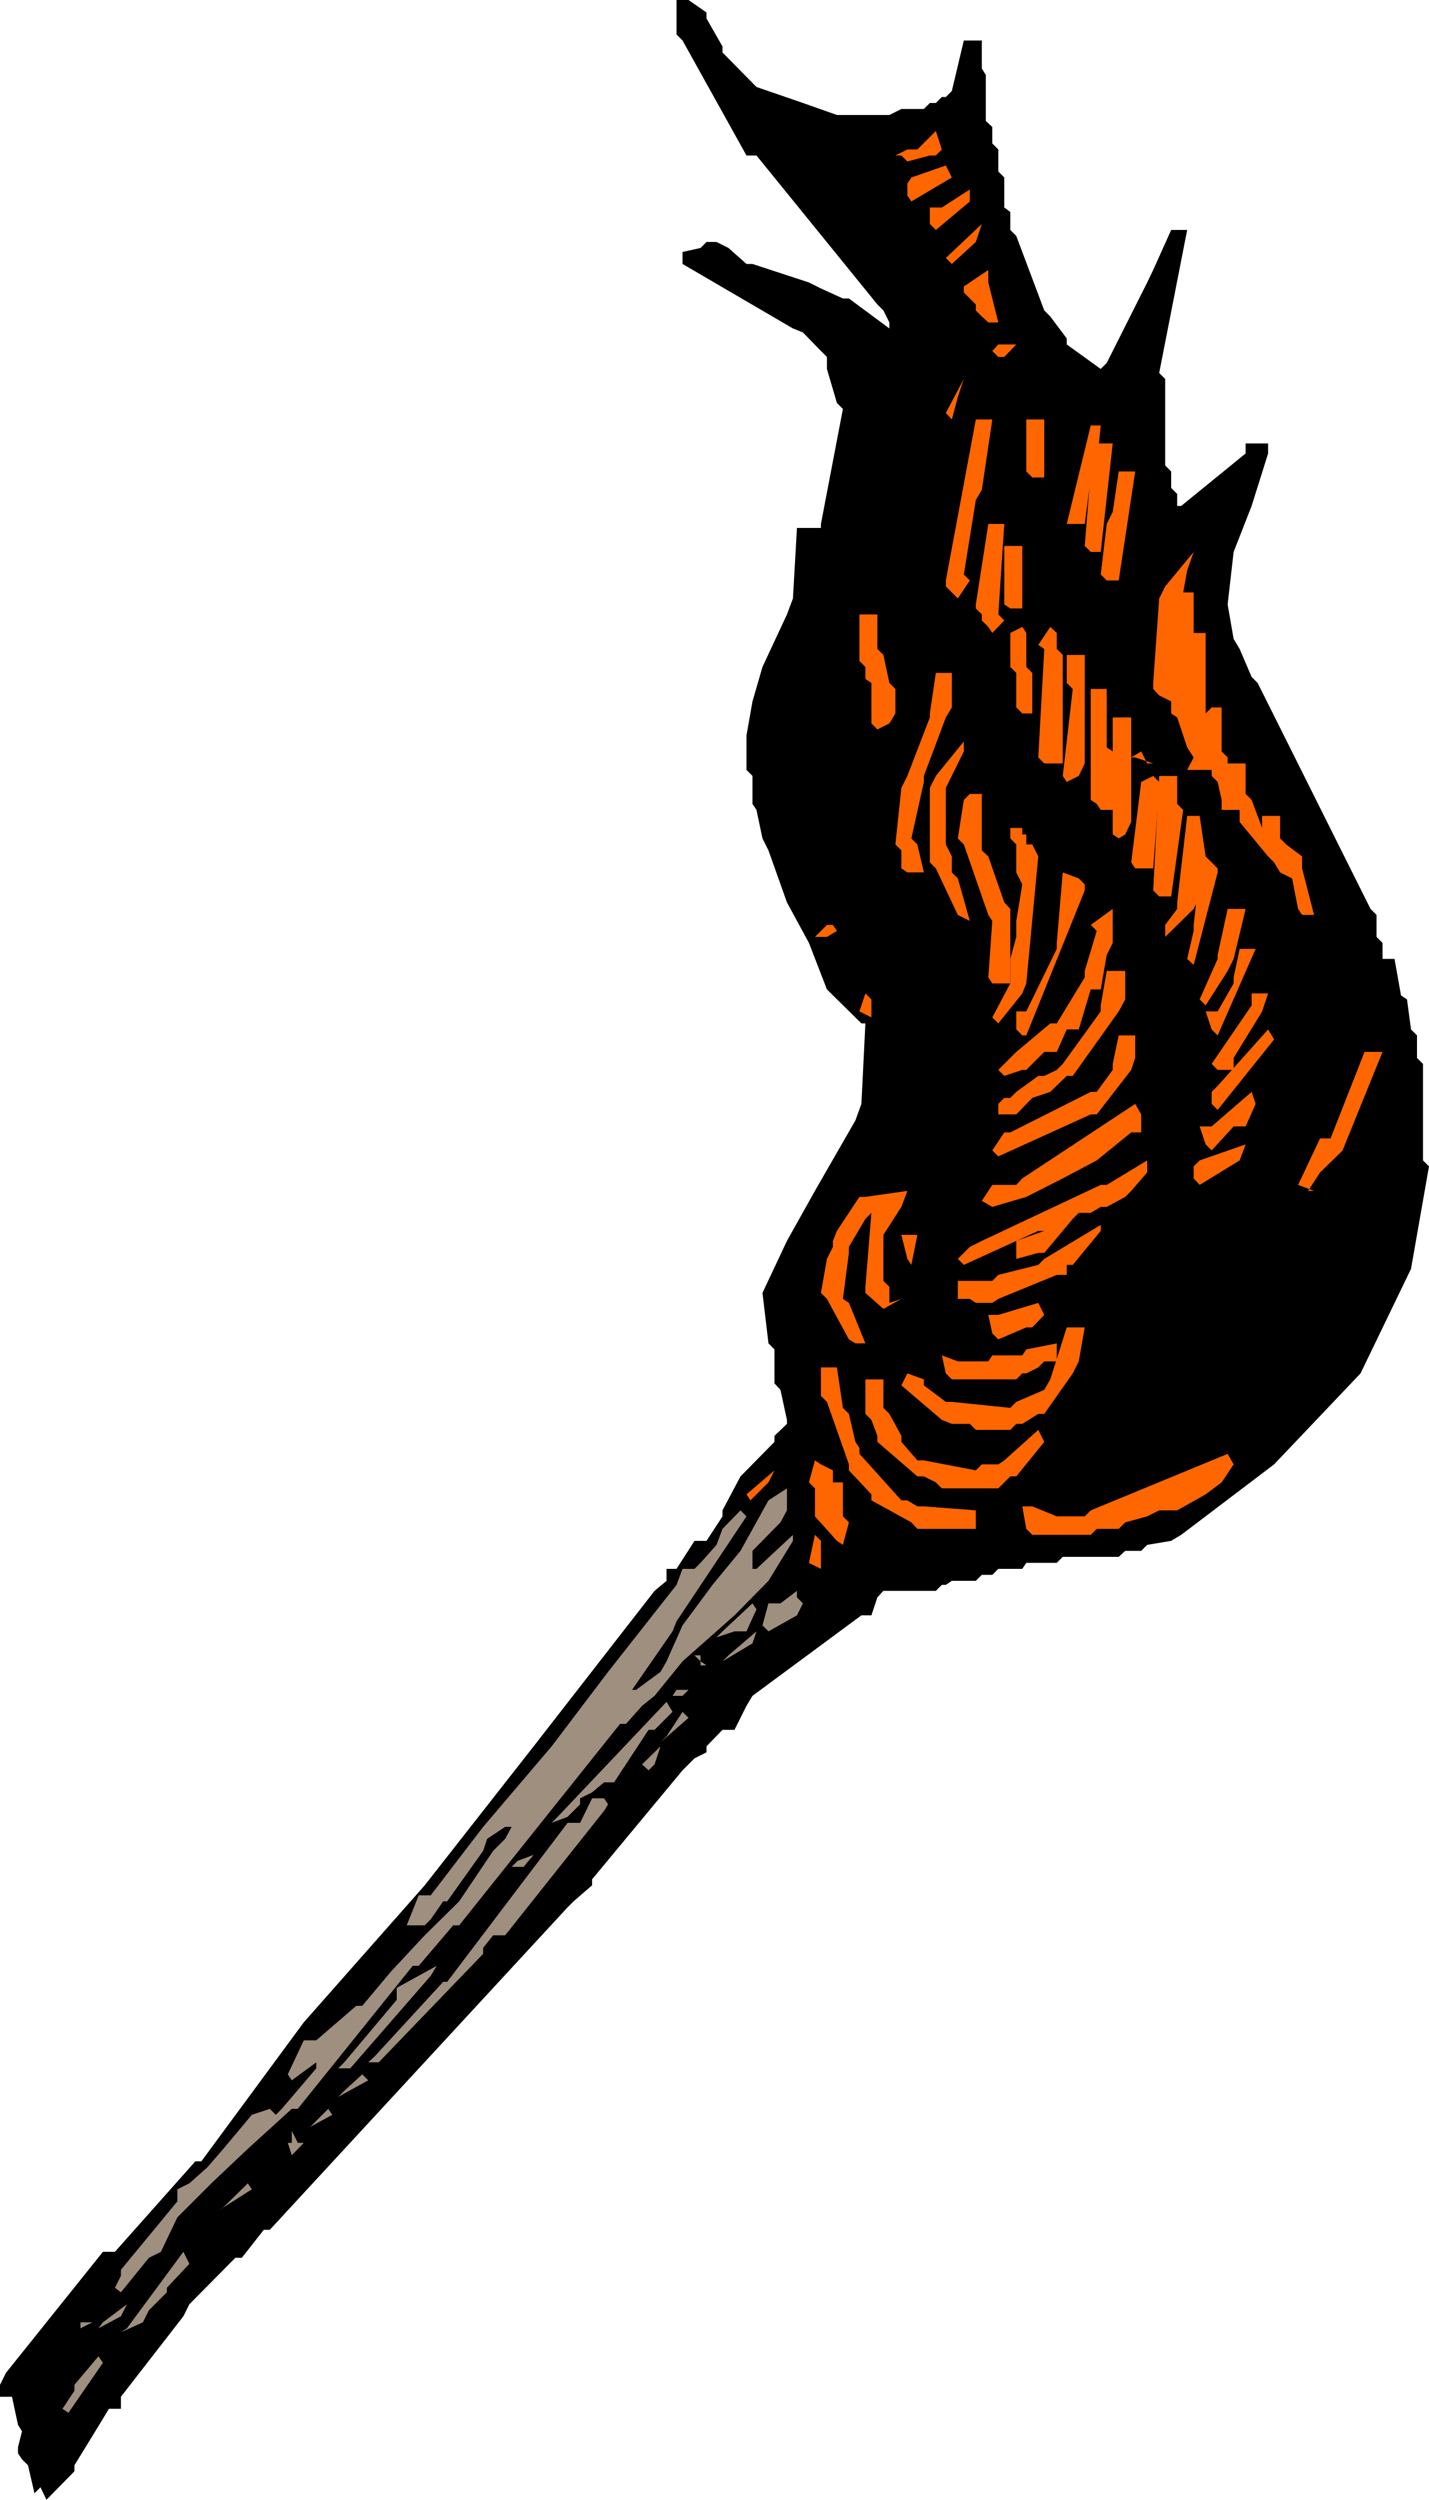 <svg height="480" viewBox="0 0 205.92 360" width="274.56" xmlns="http://www.w3.org/2000/svg"><path style="fill:#000" d="m199.646 600.009-.936-4.032-.864-.864-.576-.864v-.864l.576-2.304-.576-.936-.864-4.032h-1.728v-1.728l.864-1.728 13.968-17.424h1.728L222.83 552.2h.864l14.76-20.016 17.424-19.728 15.696-20.016 17.424-22.392 1.728-1.44v-1.728h1.44l2.592-4.032h1.728l2.304-3.528v-.864l2.592-4.896.864-.864 4.032-4.104v-.864l1.8-1.728v-.576l-.936-4.32-.864-.936v-4.896l-.864-.864-.864-7.272 3.528-7.488 4.032-7.2 5.832-10.152.864-2.376.576-11.592h-.576l-4.968-4.896-2.592-6.696-3.168-5.832-2.664-7.488-.864-1.728-.864-4.104-.576-.864v-4.032l-.864-.864v-4.968l.864-4.896 1.44-4.968 3.528-7.56.864-2.304.576-10.152h3.456v-.576l3.168-16.56-.864-.864-1.44-4.896v-1.728l-.864-.864-2.592-2.664-1.44-.576-15.912-9.288v-1.728l2.592-.576.864-.864h1.44l1.728.864 2.592 2.304h.864l8.136 2.664 1.728.864 3.168 1.44h.864l5.832 4.32v-.864l-.864-1.728-.864-.864-17.424-21.456h-1.44l-9.216-16.56-.864-.864v-4.968h1.728l2.592 1.8v.864l2.304 4.032v.864l4.896 4.968 6.696 2.304 4.896 1.728h7.56l1.728-.864h3.24l.864-.864h.864l.864-.864h.576l.864-.864 1.728-7.272h2.592v4.032l.576.936v6.624l.936.864v2.376l.864.864v3.168l.864.864v4.32l.864.648v2.592l.864.864 4.032 10.728.864.864 2.376 3.168v.864l4.896 3.528.864-.864 5.832-11.592.864-1.8 2.592-5.76h2.304l-4.032 20.592.864.864v12.456l.864.864v2.376l.864.864v1.728h.576l9.288-7.56v-1.44h3.24v1.44l-2.376 7.56-2.592 6.624-.864 7.56.864 4.968.864 1.44 1.728 4.032.864.864 16.272 32.544.864.864v3.168l.864.864v2.304h1.728l.936 5.256.864.576.576 4.32.864.864v3.24l.864.864v13.896l.864.864-2.592 14.76-7.272 15.048-12.456 13.104-13.392 10.152-1.44.864-3.456.576-.864.864h-2.304l-.936.864h-8.064l-.864.864h-4.392l-.576.864h-3.456l-.864.864h-1.512l-.864.864h-3.456l-.864.576h-.576l-.864.864h-7.56l-.864.936-.864 2.592h-1.44l-15.696 11.592-.864 1.44-1.728 3.456h-1.728l-2.304 2.376v.864l-1.728.864-1.728 1.728-13.032 15.696v.864l-2.664 2.304-.864.864-42.912 46.44h-.864l-3.168 4.032h-.936l-6.624 6.696-.864 1.728-9 11.592v1.728h-1.728l-.864 1.44-4.104 6.696v.864l-4.032 4.104-.864-1.8z" transform="translate(-194.678 -240.945)"/><path style="fill:#9e8f7f" d="m203.678 587.84 1.728-2.591v-.864l3.456-4.104.648.936-4.968 7.2zm9.288-11.591 8.136-11.016.864 1.728-3.24 3.456v.648l-2.592 2.592-.864 1.728-3.168 1.44zm-6.696 0v-.864h1.728zm3.24-.864 3.456-2.592-.864 1.728-3.24 1.728zm-1.512-.865.864-.863zm3.24-4.103.864-1.728v-.864l8.136-9.864v-1.728l1.728-.864 2.592-2.304 2.304-2.664 4.104-4.896 2.592-.864.864.864.864-.864 4.968-5.832v-.864l-3.528 2.592-.576-.864 2.304-4.896h1.8l5.76-4.968h.864l4.104-4.896 4.896-5.256 4.968-4.896 4.896-7.272 1.728-1.728.936-1.728h-.936l-2.592 1.728-.576 1.728-5.184 7.272h-.576l-1.8 2.592-.864.864h-2.592l1.728-4.32h1.728l7.56-9.864 9.864-11.592 8.136-10.728 9.864-12.528.864-2.304h1.728l.864-.864 2.304-2.592.864-2.304 2.592-2.664.864.864-10.08 15.12-.576 1.44-5.832 8.424h.576l3.528-2.592.864-1.512 2.304-5.184 4.32-5.832 4.032-4.896 4.032-7.272 2.664-1.728v3.168l-.936 1.728-4.032 4.104v2.592h.576l5.256-4.896v.864l-3.528 5.76-4.896 4.968-7.488 6.624-4.032 4.968-1.8 1.44-2.304 2.592h-.864l-23.184 29.016h-.864l-4.968 5.832h-.864l-16.56 20.592h-.864l-6.336 5.76-5.256 4.968-4.896 4.896-2.376 4.968-1.728.864-4.032 4.968zm3.456.648.576-.648zm12.168-12.24 3.528-3.456.576.864-4.968 3.168zm4.104-3.456.864-.864zm5.184-5.832h.576v-1.728l.864 1.728h.864l-1.728 1.8zm4.104-3.168 1.728-1.728.576.864-3.168 1.728zm2.304-1.729.864-.863zm1.728-2.591 2.592-2.376.864.864-4.32 2.376z" transform="translate(-194.678 -240.945)"/><path style="fill:#9e8f7f" d="m244.286 537.945 7.56-9v-1.728l5.76-3.168-.864 1.44-11.592 13.32h-1.728zm4.392-.865 9.864-10.727h.576l17.352-22.896h1.8l1.728-3.528h1.728l.576.864-.576.936-14.256 17.928h-1.728l-1.44 1.8v.864l-15.048 15.624h-1.512zm19.728-25.487.864-.936zm.864-2.664 2.304-.864-1.44 1.728h-1.728zm2.304-1.44.864-.864z" transform="translate(-194.678 -240.945)"/><path style="fill:#9e8f7f" d="m275.03 502.593 15.696-16.56.864 1.44-2.592 2.592h-.864l-4.968 7.56h-1.44l-1.728 1.44-1.728.864v.864l-1.8 1.8-2.304.864zm-4.32-2.664 4.32-3.168v.864l-3.456 3.168zm11.592 0 .864-.864zm4.896-4.896 2.664-2.592-.864 2.592-.864.864zm-11.304-.864 7.272-9h1.728l-2.592 4.032-1.44 2.664-2.592 2.304-.936.864zM290.726 491l2.304-3.527.864.864-4.032 3.528zm1.44-6.695h1.728l-.864.864h-1.44zm3.456.864.864-.864zm0-4.969-.864-.863h.864v1.44h.864zm4.032-.863 4.032-3.456-.576 1.728-4.32 2.592zm-.864-3.457 4.32-4.031.576.864-1.44 3.168h-1.728l-2.592.864zm5.76-.863.864-3.168h1.728l2.376-1.8v.936l.864.864-.864 1.728-4.104 2.304zm-.864-3.168.864-.864z" transform="translate(-194.678 -240.945)"/><path style="fill:#f60" d="M324.566 263.337h-.864l1.728-.864h1.44l2.664-2.664.864 2.664-.864.864h-.864l-3.24.864zm.864 5.76v-1.728l.576-.864 4.968-1.728.864 1.728-5.832 3.456zm3.24 4.103v-2.375h1.728l4.032-2.592v1.728l-4.896 4.104zm2.304 4.897 5.184-4.896-.864 2.592-3.456 3.168zm5.184 8.423-.864-.863v-.864l-1.728-1.728v-.864l3.528-2.376v1.8l1.44 5.76h-1.44zm1.512 4.969.864-.936h2.592l-1.728 1.8h-.864zm-6.696 8.928 2.592-4.896-.864 2.592-.864 3.24zm11.592 8.423v-7.487h2.592v8.352h-1.728zm8.424 10.729.864-10.728v.864l-.864 6.696h-2.592l3.456-14.184h1.44l-.576 5.76v-3.168h2.304l-1.728 15.624h-1.44zm2.304 4.104.864-7.272.864-1.728.864-5.832h2.376l-2.376 15.696h-1.728zm-21.456 2.592-.864-.864v-.864l4.32-23.184h2.376l-1.512 10.152-.864 1.44-1.728 10.728.864.864-1.728 2.592zm7.56 1.728v-8.424h2.592v9h-1.728z" transform="translate(-194.678 -240.945)"/><path style="fill:#f60" d="m337.094 331.233-.936-.936v-.864l-.864-.864v-.576l1.8-11.592h2.304l-.864 13.032.864.864-1.728 1.8zm28.656 5.76.936-.864zm-3.168 2.304.864-8.064 1.728-.936-.864 4.104.864.864-1.728 4.896zm2.592 3.528 1.512-4.104v4.968zm-24.048 0v-4.968l-.864-.864v-4.896l1.728-.864.576.864v4.896l.864.864v5.832h-1.44zm-20.88 2.304v-5.832l-.864-.576v-1.728l-.864-.864v-6.696h2.592v4.968l.864.864.864 4.032.864.864v3.528l-.864 1.44-1.728.864zm48.168 2.591v.865-.864l.864-.864zm-10.152 2.305h-.576l1.44-.864.864 1.728h.864zm-13.968 0 .864-15.624-.864-.576 1.728-2.592.936.864v2.304l.864.864v15.624h-2.664zm3.528 2.664 1.44-12.528-.864-.864v-4.032h2.592v15.624l-.864 1.8-1.728.864zm4.896 4.031-.864-.575V340.16h2.304v8.424l.864.576v8.424h-1.728zm2.304 4.393v-16.848h2.664v15.048l-.864 1.8-.936.576zm-45.216 0 1.44.576zm47.88 4.032 1.44-11.592 1.728-.864.864.864v.864l-.864 11.592h-2.592zm-33.12.864v-2.592l-.864-.864.864-8.136.864-1.728 3.24-8.424v-.576l.864-5.832h2.304v4.968l-.864 1.44-3.168 8.424v.864l-1.8 8.136.864.864.936 4.032h-2.376z" transform="translate(-194.678 -240.945)"/><path style="fill:#f60" d="m360.854 369.177.864-16.488h2.592v4.032l.864.864-1.728 12.456h-1.728zm20.88 2.663-.864-4.391-1.728-.864-.864-1.44-.864-.864-4.104-4.968v-1.728h-2.592v-1.44l-.576-2.592-.864-.864v-2.664 1.8h-3.528l.936-1.8-.936-1.44-1.44-4.32-.864-.576v-1.728l-1.728-.864-.864-.936v-.864l.864-12.168.864-1.728 4.104-4.968-.936 2.664-.576 3.168h1.512v5.832h1.728v11.592l.864-.864h1.44v6.336l.864.864v2.664-1.8h2.592v4.392l.864.864 1.512 4.032v-1.728h2.592v3.24l.864.864 2.304 1.728v1.728l1.728 6.696h-1.728zm-49.032.865-3.168-6.696-.864-.864v-10.728l.864-1.728 4.032-4.968v1.44l-2.592 5.256v8.136l.864 1.728v2.304l.864.864 1.728 6.12zm-18.864 3.168h-1.728l1.728-1.728h.864l.576.864z" transform="translate(-194.678 -240.945)"/><path style="fill:#f60" d="m365.75 379.04.936-4.031v-.864l.864-7.56v3.456l-.864 1.8-4.104 4.032v-1.728l1.728-2.304v-.936l1.44-12.456h1.8l.864 5.832.864.864.864.864v.576l-3.456 13.32zm-28.656 2.665.576-8.136-.576-.864-3.528-10.152-.864-.864.864-5.544.864-.864h1.728v8.136l.936.864 2.304 6.624.864.936v10.728h-2.592zm30.456 3.168 2.592-5.832v-.576l1.44-6.624h2.592l-1.728 7.2-.864 1.728-3.168 4.968zm-49.032 1.727.864-2.591.864.864v2.592z" transform="translate(-194.678 -240.945)"/><path style="fill:#f60" d="m337.67 387.465 2.592-4.896v-3.528l.864-3.168v-2.304l.864-5.256-.864-1.728v-4.032l-.864-.864v-1.512h1.728v.936h.576v1.44h.864l.864 1.728-1.728 18.288-.576 1.44-3.456 4.32zm31.608 1.728-.864-2.592h1.728l2.304-4.032v-.864l.864-4.104h2.304l-5.472 12.456z" transform="translate(-194.678 -240.945)"/><path style="fill:#f60" d="M341.126 389.193V386.6h1.44l4.392-9v-.864l.864-10.152 2.304.864.864.864v.864l-8.424 20.88h-.576zm28.152 4.967 5.76-8.423v-1.728h2.376l-.864 2.592-4.104 6.696v1.728h-2.304z" transform="translate(-194.678 -240.945)"/><path style="fill:#f60" d="m338.534 395.025 1.728-1.728.864-.864 4.896-4.104h.936l4.032-6.624v-.936l1.728-5.76-.864-.864 3.168-2.304v4.896l-.864 1.728-.864 4.968h-1.44l-1.728 5.76h-1.728l-1.44 3.24h-1.8l-2.592 2.592h-.576l-2.592.864zm30.744 4.895v-1.727l.864-.864 7.272-8.136.864 1.44-8.136 10.152z" transform="translate(-194.678 -240.945)"/><path style="fill:#f60" d="M338.534 401.433v-1.512l.864-.864h.864l.864-.864 3.168-2.304h.864l1.8-.864.864-.864 5.472-7.56v-.864l.864-4.968h2.664v4.104l-.936 1.728-6.624 9.288h-.864l-2.376 2.304-2.592.864-2.304 2.376h-.864zm29.88 4.32-.864-2.592h1.728l5.76-4.968.576 1.728-1.44 3.24h-1.728l-3.168 3.456z" transform="translate(-194.678 -240.945)"/><path style="fill:#f60" d="m337.67 406.617 1.728-2.592h.864l11.592-5.832h.864l2.304-3.168v-.864l.864-4.104h2.376v3.24l-.576 1.728-4.968 6.408h-.864l-13.32 6.048zm29.016 4.032v-1.728l.864-.864 6.624-2.304-.864 2.304-5.76 3.528zm15.048.936 3.168-6.696h1.512l4.896-12.456h2.592l-5.76 14.184-.864.864-2.376 2.304-1.728 2.664h.864zm-45.576 2.304 1.512-2.304h3.456l.864-.936 16.272-10.728.864 1.512v2.592h-1.44l-4.968 4.032-4.896 2.592-5.256 2.664-4.896 1.44zm-3.456 8.351 1.728-1.727 1.728-.864 17.136-8.064h.864l5.832-3.528v1.728l-2.304 2.664-.864.864-2.664 1.44h-.864l-1.44.864h-1.728l-.864.864-4.104 4.896h-.864l-3.168.864v-2.592l4.032-1.44h-.864l-10.728 4.896zm-7.272 0-.864-3.455h2.304l-.864 4.32z" transform="translate(-194.678 -240.945)"/><path style="fill:#f60" d="M334.43 428h-1.728v-2.591h4.968l.864-.864 5.76-1.44.864-.864 8.136-4.896v.864l-4.032 4.896h-.864v1.44h-1.44L338.534 428l-.864.576h-2.376zm3.24 4.969-.576-2.664h1.44l5.76-1.728.864 1.728-1.728 1.8h-.864l-4.032 1.728zm-20.664.864L313.838 428l-.864-.864.864-4.896.864-1.728v-.864l.576-1.44 3.24-4.896h.864l6.048-.864-.864 2.304-2.592 4.032v6.624l.864.864v2.304l1.728-.576-2.592 1.44-2.592-2.304v-.864l.864-10.656-.864.864-2.376 4.032v.864l-.864 6.624.864.576 2.376 5.832h-1.44zm13.968 4.896-.576-2.592 2.304.864h4.392l.576-.864h4.32l.576-.864 4.392-.864V437h-1.8l-.864.864-1.728.864h-.576l-.864.864h-9.288z" transform="translate(-194.678 -240.945)"/><path style="fill:#f60" d="M334.43 446h-2.592l-1.44-.575-5.832-4.968.864-1.728 2.376.864v.864l3.168 2.376h.864l8.424.864.864-.864 4.032-1.728.864-1.512 2.376-7.488h2.592l-.864 4.896-.864 1.728-4.104 5.832h-.864L341.99 446h-.864l-.864.864h-4.968z" transform="translate(-194.678 -240.945)"/><path style="fill:#f60" d="m329.534 454.425-1.728-.864h-.936l-5.76-4.968v-.864l-.864-2.304-.864-.864v-4.968h2.592v4.104l.864.864 1.728 3.168v.864l2.304 2.664h.936l7.488 1.44.864-.864h2.376l.864-.576 4.896-4.392.864 1.728-4.032 4.968h-.864l-1.728 1.728h-8.136zm-27.288 1.728 4.032-3.456-.864 1.728-2.592 2.592z" transform="translate(-194.678 -240.945)"/><path style="fill:#f60" d="m326.006 460.185-5.76-3.168v-.864l-3.24-3.456v-.864l-3.168-9-.864-.864v-4.104h2.304l.864 5.832.864.864.936 4.032.576.864v.864l.864.936 5.184 5.76h.864l1.44.864h.936l7.488.576v2.664h-8.424zm16.56.935-.576-3.24h1.44l3.528 1.44h4.032l.864-.863 19.728-8.136.864 1.512-1.728 2.592-2.304 1.728-4.104 2.304h-2.592l-1.728.864-3.168.864-.936.936h-3.168l-.864.864h-8.424zm-27.288 1.729-3.168-3.528v-4.032l-.864-.864.864-3.168.864.576 1.728.864v1.728h1.44v4.896l.864.864-.864 3.24zm-4.032 3.168.864-4.032.864.864v4.032z" transform="translate(-194.678 -240.945)"/></svg>

